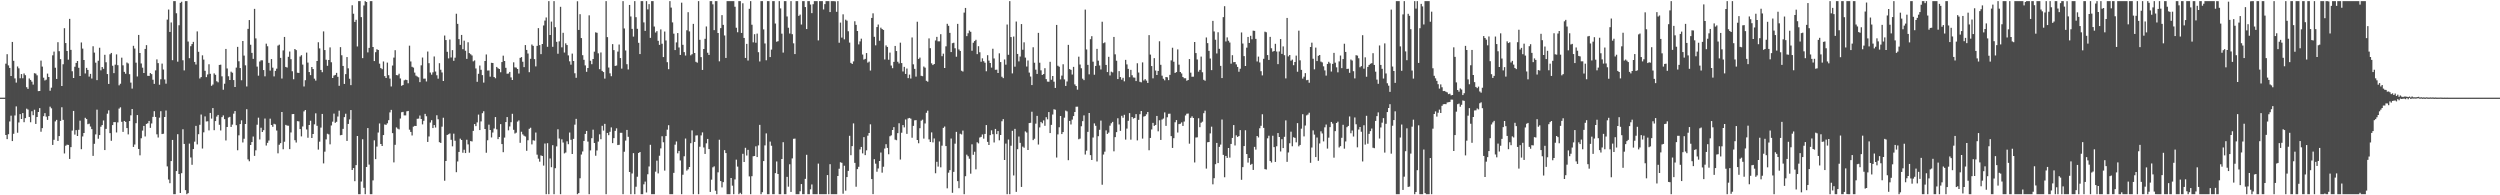 <?xml version="1.0" encoding="UTF-8"?>
<svg xmlns="http://www.w3.org/2000/svg" width="1920" height="150">
  <path d="M0 75.000h1v1.000H0zM1 75.000h1v1.000H1zM2 75.000h1v1.000H2zM3 75.000h1v1.000H3zM4 48.891h1v54.804H4zM5 41.601h1v65.277H5zM6 50.228h1v52.818H6zM7 52.171h1v41.118H7zM8 58.350h1v30.495H8zM9 32.184h1v76.134H9zM10 46.708h1v56.066H10zM11 60.213h1v28.480H11zM12 63.434h1v18.274H12zM13 51.027h1v50.928H13zM14 52.465h1v41.579H14zM15 60.085h1v27.550H15zM16 56.884h1v34.513H16zM17 60.115h1v26.731H17zM18 56.412h1v37.459H18zM19 57.761h1v32.988H19zM20 66.994h1v16.462H20zM21 68.259h1v15.911H21zM22 60.285h1v29.527H22zM23 61.405h1v32.503H23zM24 62.737h1v22.740H24zM25 64.961h1v23.529H25zM26 56.198h1v28.059H26zM27 56.511h1v38.645H27zM28 57.849h1v31.995H28zM29 70.005h1v15.993H29zM30 69.878h1v13.169H30zM31 46.555h1v54.614H31zM32 51.154h1v47.249H32zM33 59.659h1v29.580H33zM34 61.780h1v25.110H34zM35 61.193h1v28.431H35zM36 56.518h1v35.525H36zM37 59.153h1v29.962H37zM38 69.689h1v12.218H38zM39 67.322h1v15.896H39zM40 42.474h1v68.813H40zM41 39.647h1v67.714H41zM42 52.012h1v41.234H42zM43 60.626h1v31.421H43zM44 32.421h1v75.811H44zM45 39.344h1v65.140H45zM46 45.402h1v47.479H46zM47 66.029h1v16.351H47zM48 49.377h1v42.660H48zM49 21.658h1v96.193H49zM50 33.055h1v78.877H50zM51 39.163h1v71.942H51zM52 45.846h1v65.483H52zM53 14.514h1v107.532H53zM54 38.317h1v74.668H54zM55 54.735h1v45.576H55zM56 59.894h1v25.314H56zM57 51.261h1v52.134H57zM58 48.324h1v51.640H58zM59 46.839h1v57.610H59zM60 52.079h1v47.623H60zM61 58.391h1v34.264H61zM62 32.604h1v81.985H62zM63 37.338h1v67.484H63zM64 46.093h1v56.063H64zM65 56.434h1v34.026H65zM66 52.139h1v39.286H66zM67 53.689h1v41.695H67zM68 58.842h1v36.150H68zM69 56.738h1v40.419H69zM70 60.309h1v38.843H70zM71 35.548h1v84.182H71zM72 40.421h1v70.028H72zM73 48.143h1v55.059H73zM74 61.553h1v22.663H74zM75 46.663h1v59.898H75zM76 36.648h1v67.104H76zM77 54.012h1v43.328H77zM78 51.476h1v44.582H78zM79 52.853h1v39.676H79zM80 42.102h1v73.144H80zM81 47.808h1v51.187H81zM82 56.889h1v30.410H82zM83 64.444h1v20.271H83zM84 41.680h1v60.585H84zM85 40.653h1v67.489H85zM86 50.492h1v45.584H86zM87 56.143h1v37.675H87zM88 49.650h1v44.157H88zM89 41.800h1v59.919H89zM90 50.081h1v43.943H90zM91 65.530h1v17.895H91zM92 64.293h1v18.122H92zM93 44.271h1v49.278H93zM94 50.182h1v51.117H94zM95 55.211h1v37.677H95zM96 56.618h1v36.963H96zM97 48.015h1v50.359H97zM98 48.749h1v54.451H98zM99 56.981h1v35.986H99zM100 63.416h1v25.147H100zM101 68.025h1v15.706H101zM102 35.197h1v77.639H102zM103 37.290h1v73.705H103zM104 48.153h1v46.474H104zM105 58.706h1v29.666H105zM106 26.852h1v87.554H106zM107 40.719h1v78.600H107zM108 48.762h1v57.426H108zM109 51.948h1v48.332H109zM110 56.050h1v40.655H110zM111 37.577h1v67.208H111zM112 34.651h1v60.514H112zM113 58.199h1v36.449H113zM114 58.321h1v34.537H114zM115 56.118h1v42.095H115zM116 56.936h1v37.883H116zM117 61.220h1v28.516H117zM118 64.434h1v20.963H118zM119 54.068h1v35.730H119zM120 45.601h1v57.568H120zM121 48.496h1v57.156H121zM122 65.083h1v25.294H122zM123 60.854h1v24.523H123zM124 48.853h1v54.089H124zM125 53.424h1v49.292H125zM126 61.037h1v28.831H126zM127 64.264h1v20.630H127zM128 15.051h1v112.752H128zM129 7.318h1v130.551H129zM130 24.540h1v116.147H130zM131 17.264h1v106.447H131zM132 46.244h1v61.206H132zM133 0.863h1v148.275H133zM134 0.863h1v148.275H134zM135 10.195h1v121.170H135zM136 47.371h1v55.678H136zM137 19.391h1v114.241H137zM138 2.225h1v145.995H138zM139 1.337h1v131.702H139zM140 46.280h1v52.996H140zM141 54.078h1v56.461H141zM142 0.863h1v145.157H142zM143 0.863h1v148.275H143zM144 31.908h1v116.427H144zM145 44.722h1v65.585H145zM146 35.486h1v85.464H146zM147 33.864h1v92.728H147zM148 32.174h1v82.328H148zM149 47.569h1v61.256H149zM150 49.556h1v47.107H150zM151 24.138h1v86.756H151zM152 39.773h1v63.282H152zM153 60.239h1v35.617H153zM154 59.202h1v28.781H154zM155 42.481h1v71.594H155zM156 45.773h1v55.858H156zM157 54.383h1v35.035H157zM158 59.240h1v34.020H158zM159 57.194h1v35.947H159zM160 49.380h1v50.745H160zM161 56.689h1v30.056H161zM162 65.895h1v25.188H162zM163 64.937h1v18.044H163zM164 56.361h1v43.623H164zM165 57.444h1v35.520H165zM166 62.387h1v27.156H166zM167 63.223h1v25.031H167zM168 49.858h1v46.007H168zM169 49.644h1v50.571H169zM170 58.599h1v31.384H170zM171 68.908h1v19.708H171zM172 64.310h1v27.163H172zM173 37.575h1v70.324H173zM174 52.568h1v44.976H174zM175 58.553h1v31.710H175zM176 61.449h1v28.281H176zM177 55.037h1v42.456H177zM178 55.875h1v39.795H178zM179 61.479h1v25.803H179zM180 66.806h1v18.501H180zM181 51.895h1v44.275H181zM182 36.002h1v79.385H182zM183 47.047h1v56.893H183zM184 52.273h1v43.022H184zM185 61.651h1v30.753H185zM186 31.485h1v77.950H186zM187 42.685h1v63.884H187zM188 50.186h1v45.066H188zM189 66.422h1v17.421H189zM190 22.169h1v100.226H190zM191 15.400h1v108.450H191zM192 34.354h1v76.987H192zM193 40.598h1v68.528H193zM194 45.225h1v59.627H194zM195 6.829h1v112.884H195zM196 29.488h1v85.980H196zM197 51.133h1v44.652H197zM198 58.134h1v32.254H198zM199 47.263h1v59.830H199zM200 46.262h1v51.814H200zM201 46.332h1v55.051H201zM202 53.819h1v46.188H202zM203 58.634h1v32.397H203zM204 33.524h1v78.225H204zM205 35.543h1v74.153H205zM206 48.289h1v59.665H206zM207 54.227h1v36.890H207zM208 45.361h1v50.643H208zM209 51.969h1v45.438H209zM210 58.653h1v36.434H210zM211 54.415h1v41.141H211zM212 52.757h1v47.485H212zM213 35.043h1v82.713H213zM214 34.320h1v76.814H214zM215 44.459h1v65.446H215zM216 60.308h1v25.683H216zM217 38.721h1v75.912H217zM218 28.350h1v80.523H218zM219 51.417h1v44.474H219zM220 51.882h1v44.560H220zM221 43.624h1v52.963H221zM222 39.585h1v74.969H222zM223 45.446h1v56.280H223zM224 54.731h1v32.899H224zM225 60.854h1v26.707H225zM226 37.640h1v70.036H226zM227 38.487h1v70.981H227zM228 55.859h1v37.161H228zM229 55.988h1v37.221H229zM230 43.417h1v55.715H230zM231 42.405h1v62.368H231zM232 49.606h1v47.543H232zM233 66.397h1v19.180H233zM234 61.577h1v22.917H234zM235 40.406h1v59.039H235zM236 48.072h1v57.691H236zM237 55.349h1v40.658H237zM238 57.717h1v35.007H238zM239 51.464h1v54.502H239zM240 53.046h1v49.869H240zM241 60.431h1v35.070H241zM242 61.902h1v25.119H242zM243 46.828h1v49.769H243zM244 32.464h1v82.423H244zM245 37.160h1v71.621H245zM246 53.706h1v44.277H246zM247 55.447h1v32.038H247zM248 24.105h1v101.361H248zM249 38.438h1v78.064H249zM250 45.852h1v61.200H250zM251 50.515h1v52.201H251zM252 46.099h1v57.127H252zM253 36.411h1v74.413H253zM254 47.837h1v48.495H254zM255 59.914h1v33.510H255zM256 58.024h1v29.200H256zM257 57.557h1v36.749H257zM258 55.968h1v37.575H258zM259 59.007h1v30.506H259zM260 65.892h1v19.084H260zM261 36.188h1v67.695H261zM262 42.467h1v61.148H262zM263 50.635h1v48.358H263zM264 64.455h1v25.491H264zM265 56.932h1v30.429H265zM266 43.827h1v64.427H266zM267 52.454h1v42.714H267zM268 60.492h1v31.218H268zM269 65.384h1v19.163H269zM270 4.063h1v126.516H270zM271 10.558h1v118.514H271zM272 16.843h1v122.294H272zM273 15.212h1v111.627H273zM274 35.693h1v68.736H274zM275 0.863h1v148.275H275zM276 0.863h1v148.275H276zM277 13.140h1v126.285H277zM278 44.638h1v62.326H278zM279 4.177h1v140.074H279zM280 0.863h1v148.275H280zM281 1.555h1v126.705H281zM282 40.231h1v58.124H282zM283 36.754h1v89.640H283zM284 0.863h1v148.275H284zM285 0.863h1v148.275H285zM286 36.099h1v102.456H286zM287 46.891h1v60.866H287zM288 40.106h1v82.089H288zM289 37.856h1v74.743H289zM290 38.397h1v63.410H290zM291 48.909h1v45.916H291zM292 52.253h1v58.323H292zM293 53.134h1v59.005H293zM294 47.180h1v56.542H294zM295 58.479h1v37.096H295zM296 59.902h1v36.006H296zM297 48.102h1v46.637H297zM298 57.775h1v34.539H298zM299 60.354h1v25.950H299zM300 66.414h1v17.983H300zM301 50.353h1v51.910H301zM302 44.239h1v80.465H302zM303 38.561h1v72.633H303zM304 57.630h1v40.204H304zM305 57.845h1v40.968H305zM306 56.620h1v42.748H306zM307 60.247h1v30.791H307zM308 65.889h1v20.341H308zM309 65.263h1v20.637H309zM310 61.695h1v26.954H310zM311 61.181h1v27.440H311zM312 61.485h1v24.019H312zM313 63.935h1v21.251H313zM314 35.098h1v64.502H314zM315 47.200h1v54.141H315zM316 51.293h1v52.720H316zM317 51.913h1v45.374H317zM318 55.743h1v40.906H318zM319 58.077h1v38.710H319zM320 58.774h1v32.477H320zM321 59.412h1v31.689H321zM322 63.067h1v25.663H322zM323 50.161h1v41.214H323zM324 44.188h1v51.336H324zM325 60.409h1v32.364H325zM326 60.355h1v27.102H326zM327 62.574h1v26.693H327zM328 39.567h1v69.437H328zM329 48.530h1v56.288H329zM330 55.703h1v38.396H330zM331 57.341h1v34.961H331zM332 55.544h1v42.830H332zM333 43.352h1v52.691H333zM334 54.964h1v42.978H334zM335 57.791h1v30.748H335zM336 60.420h1v31.195H336zM337 48.521h1v60.688H337zM338 53.537h1v56.227H338zM339 55.644h1v41.636H339zM340 62.206h1v28.199H340zM341 27.274h1v111.515H341zM342 30.770h1v92.865H342zM343 39.801h1v63.803H343zM344 44.867h1v58.274H344zM345 30.361h1v72.147H345zM346 44.130h1v63.218H346zM347 38.499h1v73.899H347zM348 46.677h1v55.959H348zM349 44.289h1v63.786H349zM350 10.523h1v121.730H350zM351 18.327h1v105.667H351zM352 30.065h1v86.632H352zM353 34.479h1v72.015H353zM354 26.829h1v80.675H354zM355 37.809h1v79.495H355zM356 31.221h1v83.791H356zM357 38.946h1v78.629H357zM358 45.225h1v62.089H358zM359 32.471h1v78.432H359zM360 40.809h1v76.416H360zM361 41.678h1v66.681H361zM362 42.574h1v66.056H362zM363 47.083h1v53.427H363zM364 46.395h1v48.898H364zM365 52.574h1v44.289H365zM366 62.847h1v31.155H366zM367 56.657h1v31.356H367zM368 50.305h1v49.600H368zM369 53.601h1v39.632H369zM370 57.717h1v29.205H370zM371 63.439h1v22.017H371zM372 46.826h1v52.225H372zM373 41.812h1v75.491H373zM374 54.155h1v53.587H374zM375 54.138h1v41.611H375zM376 58.898h1v40.933H376zM377 48.256h1v57.299H377zM378 48.395h1v53.397H378zM379 59.127h1v39.589H379zM380 60.096h1v29.809H380zM381 51.419h1v47.924H381zM382 52.451h1v54.381H382zM383 52.974h1v52.264H383zM384 55.478h1v39.846H384zM385 47.656h1v62.976H385zM386 42.747h1v74.128H386zM387 46.855h1v58.812H387zM388 52.095h1v41.629H388zM389 56.621h1v33.274H389zM390 56.475h1v43.596H390zM391 55.269h1v41.863H391zM392 59.461h1v34.411H392zM393 61.457h1v25.918H393zM394 47.849h1v51.816H394zM395 51.727h1v50.845H395zM396 51.897h1v49.967H396zM397 52.968h1v40.423H397zM398 56.460h1v36.004H398zM399 44.450h1v65.214H399zM400 43.825h1v57.323H400zM401 47.414h1v55.817H401zM402 51.559h1v52.689H402zM403 34.618h1v70.265H403zM404 38.349h1v77.464H404zM405 41.119h1v66.626H405zM406 55.426h1v43.506H406zM407 45.144h1v52.974H407zM408 34.204h1v76.715H408zM409 35.206h1v72.520H409zM410 45.414h1v62.603H410zM411 51.010h1v50.787H411zM412 35.250h1v83.552H412zM413 21.602h1v100.262H413zM414 34.639h1v89.514H414zM415 41.569h1v77.764H415zM416 33.802h1v86.000H416zM417 19.573h1v107.615H417zM418 15.824h1v94.422H418zM419 13.437h1v135.700H419zM420 35.967h1v74.009H420zM421 0.863h1v148.275H421zM422 26.889h1v94.819H422zM423 16.590h1v111.799H423zM424 35.968h1v75.528H424zM425 0.863h1v148.275H425zM426 20.885h1v108.274H426zM427 32.120h1v80.298H427zM428 41.271h1v58.002H428zM429 31.744h1v74.660H429zM430 5.247h1v143.891H430zM431 36.364h1v70.620H431zM432 25.190h1v84.285H432zM433 40.334h1v77.491H433zM434 33.300h1v83.837H434zM435 34.596h1v73.942H435zM436 42.552h1v68.177H436zM437 47.089h1v54.687H437zM438 49.674h1v57.672H438zM439 41.171h1v77.103H439zM440 46.860h1v59.804H440zM441 56.250h1v39.492H441zM442 59.735h1v31.556H442zM443 0.947h1v148.190H443zM444 22.993h1v125.294H444zM445 10.906h1v126.023H445zM446 29.256h1v89.404H446zM447 42.373h1v73.942H447zM448 45.942h1v62.283H448zM449 50.216h1v52.636H449zM450 55.164h1v45.385H450zM451 52.212h1v56.529H451zM452 11.788h1v137.349H452zM453 46.632h1v68.880H453zM454 49.301h1v56.851H454zM455 45.325h1v54.273H455zM456 39.687h1v70.130H456zM457 24.806h1v94.810H457zM458 25.196h1v90.336H458zM459 40.945h1v67.788H459zM460 53.164h1v49.998H460zM461 40.317h1v66.607H461zM462 54.422h1v42.175H462zM463 55.367h1v44.921H463zM464 60.352h1v34.792H464zM465 0.863h1v148.275H465zM466 28.526h1v73.570H466zM467 51.853h1v52.001H467zM468 56.334h1v44.889H468zM469 58.502h1v39.360H469zM470 33.900h1v76.015H470zM471 38.514h1v67.587H471zM472 50.633h1v49.878H472zM473 50.331h1v48.230H473zM474 39.642h1v71.765H474zM475 34.187h1v77.006H475zM476 44.619h1v57.347H476zM477 52.663h1v49.345H477zM478 0.863h1v148.275H478zM479 21.845h1v94.665H479zM480 38.751h1v69.227H480zM481 49.296h1v50.484H481zM482 53.334h1v51.735H482zM483 3.777h1v128.331H483zM484 12.645h1v136.493H484zM485 22.155h1v111.065H485zM486 28.097h1v89.514H486zM487 0.863h1v148.275H487zM488 13.226h1v130.167H488zM489 22.128h1v113.592H489zM490 32.851h1v84.665H490zM491 41.542h1v75.199H491zM492 0.863h1v148.275H492zM493 0.863h1v148.275H493zM494 17.177h1v124.377H494zM495 23.731h1v115.727H495zM496 0.863h1v146.962H496zM497 7.215h1v126.629H497zM498 3.173h1v124.693H498zM499 29.073h1v82.142H499zM500 0.863h1v148.275H500zM501 0.863h1v148.275H501zM502 20.376h1v128.761H502zM503 24.989h1v106.875H503zM504 23.927h1v99.467H504zM505 31.313h1v101.877H505zM506 34.477h1v85.129H506zM507 22.603h1v91.384H507zM508 33.577h1v71.091H508zM509 43.837h1v65.431H509zM510 24.243h1v106.775H510zM511 31.079h1v73.420H511zM512 47.760h1v51.808H512zM513 53.134h1v43.014H513zM514 0.863h1v148.275H514zM515 5.822h1v143.316H515zM516 17.204h1v131.934H516zM517 25.852h1v106.892H517zM518 38.439h1v72.643H518zM519 32.557h1v76.077H519zM520 25.381h1v92.357H520zM521 36.457h1v79.459H521zM522 42.174h1v81.053H522zM523 2.042h1v147.096H523zM524 34.388h1v99.789H524zM525 40.013h1v79.995H525zM526 42.658h1v63.713H526zM527 23.223h1v107.785H527zM528 9.361h1v120.668H528zM529 24.111h1v104.124H529zM530 42.481h1v67.481H530zM531 41.622h1v58.544H531zM532 18.310h1v130.827H532zM533 40.688h1v68.316H533zM534 47.471h1v56.625H534zM535 48.112h1v55.846H535zM536 0.863h1v148.275H536zM537 30.590h1v82.109H537zM538 43.891h1v60.099H538zM539 53.725h1v47.939H539zM540 37.628h1v75.648H540zM541 29.791h1v88.450H541zM542 20.340h1v89.727H542zM543 40.525h1v66.178H543zM544 42.197h1v72.307H544zM545 0.863h1v146.536H545zM546 0.863h1v137.103H546zM547 3.309h1v125.191H547zM548 23.125h1v104.604H548zM549 0.863h1v145.624H549zM550 0.863h1v148.275H550zM551 25.340h1v107.025H551zM552 47.123h1v60.190H552zM553 21.616h1v117.429H553zM554 11.619h1v132.321H554zM555 19.098h1v120.761H555zM556 27.237h1v88.063H556zM557 44.506h1v73.043H557zM558 0.863h1v148.275H558zM559 0.863h1v148.275H559zM560 0.863h1v148.275H560zM561 0.863h1v135.847H561zM562 0.863h1v141.719H562zM563 0.863h1v148.275H563zM564 5.187h1v132.601H564zM565 21.305h1v101.300H565zM566 24.761h1v103.203H566zM567 0.863h1v148.275H567zM568 0.863h1v147.214H568zM569 25.307h1v123.831H569zM570 2.527h1v115.582H570zM571 29.136h1v95.305H571zM572 44.475h1v69.037H572zM573 33.684h1v85.756H573zM574 46.502h1v68.599H574zM575 6.779h1v128.698H575zM576 0.863h1v148.275H576zM577 18.992h1v116.339H577zM578 32.498h1v87.497H578zM579 26.263h1v93.558H579zM580 32.810h1v79.585H580zM581 25.788h1v94.844H581zM582 40.064h1v71.593H582zM583 47.195h1v48.680H583zM584 0.863h1v148.275H584zM585 0.863h1v146.741H585zM586 22.561h1v101.150H586zM587 33.387h1v78.269H587zM588 46.289h1v56.137H588zM589 0.863h1v148.275H589zM590 0.863h1v148.275H590zM591 43.846h1v64.887H591zM592 38.119h1v73.793H592zM593 0.863h1v148.275H593zM594 0.863h1v148.275H594zM595 18.057h1v114.931H595zM596 32.039h1v91.975H596zM597 31.623h1v101.990H597zM598 0.863h1v148.275H598zM599 6.433h1v142.704H599zM600 25.844h1v96.255H600zM601 40.388h1v68.804H601zM602 0.863h1v148.275H602zM603 0.863h1v148.275H603zM604 12.632h1v123.185H604zM605 21.282h1v122.068H605zM606 25.772h1v100.400H606zM607 0.863h1v146.519H607zM608 26.288h1v95.356H608zM609 33.267h1v73.332H609zM610 41.523h1v64.912H610zM611 0.863h1v148.275H611zM612 0.863h1v148.275H612zM613 12.166h1v136.962H613zM614 11.239h1v135.667H614zM615 18.861h1v122.489H615zM616 0.863h1v148.275H616zM617 0.863h1v148.275H617zM618 5.437h1v131.929H618zM619 22.335h1v96.558H619zM620 0.863h1v148.275H620zM621 0.863h1v148.275H621zM622 3.475h1v141.912H622zM623 10.061h1v131.618H623zM624 3.236h1v145.902H624zM625 0.863h1v148.275H625zM626 0.863h1v148.275H626zM627 0.863h1v148.275H627zM628 31.014h1v94.609H628zM629 0.863h1v148.275H629zM630 0.863h1v148.275H630zM631 0.863h1v148.275H631zM632 7.280h1v141.858H632zM633 3.173h1v145.964H633zM634 0.863h1v148.275H634zM635 0.863h1v133.602H635zM636 0.863h1v148.275H636zM637 9.280h1v116.831H637zM638 0.863h1v148.275H638zM639 0.863h1v148.275H639zM640 0.863h1v148.275H640zM641 1.059h1v148.079H641zM642 9.071h1v140.066H642zM643 0.863h1v134.325H643zM644 32.812h1v96.801H644zM645 17.358h1v107.253H645zM646 28.855h1v96.174H646zM647 10.993h1v137.799H647zM648 30.208h1v97.074H648zM649 15.107h1v131.327H649zM650 15.863h1v120.138H650zM651 24.021h1v107.203H651zM652 32.700h1v71.594H652zM653 48.264h1v70.943H653zM654 49.159h1v63.072H654zM655 47.141h1v47.609H655zM656 16.348h1v108.733H656zM657 19.104h1v124.302H657zM658 23.825h1v106.080H658zM659 34.114h1v94.013H659zM660 31.817h1v82.992H660zM661 29.705h1v83.130H661zM662 41.888h1v75.899H662zM663 45.786h1v59.548H663zM664 45.189h1v73.943H664zM665 40.754h1v74.724H665zM666 48.092h1v56.112H666zM667 47.294h1v54.849H667zM668 54.175h1v41.289H668zM669 13.750h1v123.795H669zM670 10.227h1v138.863H670zM671 28.256h1v94.026H671zM672 34.793h1v90.927H672zM673 20.796h1v111.103H673zM674 18.828h1v110.549H674zM675 31.288h1v92.374H675zM676 21.244h1v95.892H676zM677 22.345h1v110.243H677zM678 22.976h1v105.067H678zM679 45.675h1v68.413H679zM680 34.865h1v75.870H680zM681 36.023h1v77.564H681zM682 45.888h1v72.610H682zM683 40.401h1v64.263H683zM684 50.314h1v53.619H684zM685 52.365h1v47.473H685zM686 47.526h1v50.120H686zM687 35.300h1v71.961H687zM688 39.203h1v68.495H688zM689 47.428h1v54.825H689zM690 48.718h1v45.927H690zM691 32.758h1v89.765H691zM692 48.457h1v53.496H692zM693 54.886h1v41.187H693zM694 51.332h1v46.502H694zM695 56.804h1v34.955H695zM696 52.620h1v50.198H696zM697 60.005h1v30.927H697zM698 57.307h1v33.286H698zM699 60.334h1v30.803H699zM700 28.756h1v77.045H700zM701 49.425h1v47.246H701zM702 52.887h1v39.539H702zM703 58.806h1v33.463H703zM704 16.688h1v90.838H704zM705 45.279h1v64.764H705zM706 44.225h1v54.254H706zM707 58.236h1v34.445H707zM708 58.496h1v33.402H708zM709 51.111h1v55.360H709zM710 51.992h1v42.841H710zM711 62.064h1v24.577H711zM712 62.714h1v22.283H712zM713 29.500h1v77.561H713zM714 36.999h1v72.068H714zM715 48.622h1v53.049H715zM716 49.956h1v59.381H716zM717 49.144h1v57.196H717zM718 31.091h1v101.958H718zM719 28.299h1v95.946H719zM720 31.721h1v96.242H720zM721 31.739h1v76.886H721zM722 26.247h1v102.243H722zM723 43.165h1v68.699H723zM724 41.234h1v56.959H724zM725 52.216h1v44.943H725zM726 35.566h1v76.628H726zM727 18.295h1v126.352H727zM728 19.818h1v112.780H728zM729 25.224h1v105.431H729zM730 39.993h1v66.394H730zM731 33.162h1v114.889H731zM732 32.835h1v99.168H732zM733 37.044h1v73.294H733zM734 43.561h1v57.721H734zM735 18.346h1v120.765H735zM736 38.010h1v106.535H736zM737 39.112h1v63.592H737zM738 54.344h1v48.913H738zM739 54.952h1v45.356H739zM740 9.682h1v139.455H740zM741 6.081h1v129.228H741zM742 27.760h1v91.047H742zM743 25.563h1v94.440H743zM744 23.460h1v98.436H744zM745 24.439h1v108.933H745zM746 38.960h1v71.866H746zM747 32.795h1v86.075H747zM748 31.526h1v85.025H748zM749 30.560h1v99.468H749zM750 41.579h1v67.702H750zM751 35.478h1v74.634H751zM752 40.158h1v65.453H752zM753 47.424h1v57.681H753zM754 44.790h1v58.456H754zM755 47.005h1v59.489H755zM756 48.188h1v54.655H756zM757 54.750h1v41.289H757zM758 42.371h1v66.588H758zM759 46.564h1v64.784H759zM760 48.408h1v55.398H760zM761 51.924h1v48.190H761zM762 37.408h1v65.652H762zM763 44.902h1v64.488H763zM764 53.616h1v45.421H764zM765 53.497h1v49.509H765zM766 56.050h1v44.588H766zM767 40.984h1v66.792H767zM768 47.655h1v56.049H768zM769 58.935h1v34.181H769zM770 60.006h1v31.501H770zM771 45.652h1v77.205H771zM772 49.688h1v60.575H772zM773 18.852h1v130.285H773zM774 42.099h1v65.051H774zM775 0.863h1v148.275H775zM776 28.468h1v83.448H776zM777 56.394h1v44.085H777zM778 28.057h1v106.718H778zM779 51.225h1v47.722H779zM780 16.561h1v130.809H780zM781 41.427h1v73.145H781zM782 47.133h1v57.698H782zM783 43.425h1v66.322H783zM784 18.497h1v125.071H784zM785 38.209h1v74.383H785zM786 32.535h1v80.929H786zM787 44.228h1v56.704H787zM788 51.074h1v50.716H788zM789 46.435h1v68.743H789zM790 55.753h1v38.768H790zM791 58.799h1v35.501H791zM792 65.330h1v20.497H792zM793 36.298h1v71.319H793zM794 48.189h1v58.371H794zM795 53.510h1v41.455H795zM796 56.780h1v32.217H796zM797 25.240h1v85.784H797zM798 48.172h1v49.655H798zM799 53.997h1v39.630H799zM800 57.556h1v37.091H800zM801 56.891h1v35.600H801zM802 52.371h1v44.269H802zM803 60.754h1v29.246H803zM804 62.687h1v28.950H804zM805 62.790h1v23.263H805zM806 47.486h1v54.723H806zM807 61.227h1v34.665H807zM808 58.344h1v29.607H808zM809 62.745h1v21.172H809zM810 67.510h1v16.767H810zM811 19.141h1v101.863H811zM812 50.467h1v52.763H812zM813 51.276h1v46.454H813zM814 60.968h1v28.144H814zM815 58.076h1v44.862H815zM816 49.357h1v52.055H816zM817 60.983h1v29.387H817zM818 65.996h1v18.941H818zM819 62.560h1v22.978H819zM820 34.446h1v88.592H820zM821 53.052h1v39.836H821zM822 53.679h1v41.895H822zM823 57.263h1v34.594H823zM824 51.360h1v37.787H824zM825 64.808h1v21.194H825zM826 66.058h1v15.910H826zM827 68.863h1v13.068H827zM828 43.501h1v63.454H828zM829 49.583h1v56.857H829zM830 52.440h1v44.510H830zM831 60.407h1v32.648H831zM832 61.517h1v27.114H832zM833 7.355h1v111.331H833zM834 37.977h1v77.754H834zM835 49.808h1v51.466H835zM836 57.082h1v29.718H836zM837 30.097h1v89.024H837zM838 27.811h1v95.088H838zM839 47.377h1v58.265H839zM840 57.390h1v37.387H840zM841 50.628h1v45.981H841zM842 37.537h1v86.475H842zM843 46.599h1v57.981H843zM844 50.259h1v49.448H844zM845 53.339h1v39.287H845zM846 16.714h1v125.143H846zM847 33.160h1v85.527H847zM848 32.542h1v83.926H848zM849 49.880h1v50.273H849zM850 55.332h1v47.546H850zM851 43.643h1v58.170H851zM852 57.938h1v38.578H852zM853 55.028h1v39.622H853zM854 55.601h1v38.010H854zM855 28.356h1v87.875H855zM856 41.744h1v63.560H856zM857 46.657h1v54.828H857zM858 60.746h1v30.088H858zM859 54.625h1v40.963H859zM860 59.162h1v41.365H860zM861 61.179h1v27.776H861zM862 59.768h1v30.657H862zM863 62.480h1v25.671H863zM864 45.958h1v61.247H864zM865 49.463h1v49.324H865zM866 52.872h1v39.917H866zM867 59.311h1v27.553H867zM868 53.649h1v53.597H868zM869 57.793h1v32.044H869zM870 59.477h1v31.631H870zM871 59.662h1v30.910H871zM872 62.235h1v25.440H872zM873 48.601h1v59.229H873zM874 55.699h1v36.356H874zM875 62.847h1v24.845H875zM876 63.228h1v21.995H876zM877 47.925h1v58.540H877zM878 61.784h1v27.773H878zM879 60.790h1v28.360H879zM880 61.896h1v25.935H880zM881 63.691h1v22.349H881zM882 26.967h1v88.432H882zM883 41.943h1v63.989H883zM884 50.743h1v48.699H884zM885 60.159h1v34.179H885zM886 44.664h1v51.981H886zM887 54.187h1v41.751H887zM888 57.607h1v31.436H888zM889 54.456h1v46.417H889zM890 31.697h1v60.678H890zM891 49.790h1v57.686H891zM892 58.108h1v33.715H892zM893 60.491h1v30.565H893zM894 61.713h1v24.605H894zM895 59.138h1v37.521H895zM896 59.370h1v30.710H896zM897 61.562h1v25.847H897zM898 57.508h1v29.768H898zM899 46.395h1v58.147H899zM900 36.667h1v76.940H900zM901 47.410h1v58.723H901zM902 55.996h1v37.906H902zM903 55.343h1v36.855H903zM904 37.930h1v63.830H904zM905 49.664h1v45.682H905zM906 55.306h1v39.706H906zM907 56.401h1v37.587H907zM908 59.121h1v37.609H908zM909 60.116h1v33.243H909zM910 60.133h1v28.541H910zM911 62.018h1v25.316H911zM912 61.455h1v25.731H912zM913 45.380h1v64.970H913zM914 55.822h1v34.689H914zM915 58.919h1v30.449H915zM916 58.880h1v31.731H916zM917 32.247h1v92.527H917zM918 40.763h1v64.873H918zM919 45.648h1v59.836H919zM920 55.025h1v35.785H920zM921 53.639h1v44.066H921zM922 43.477h1v50.805H922zM923 55.495h1v37.935H923zM924 61.266h1v25.690H924zM925 61.989h1v22.996H925zM926 28.782h1v100.710H926zM927 33.117h1v76.147H927zM928 39.044h1v70.019H928zM929 44.975h1v57.492H929zM930 53.854h1v43.406H930zM931 16.022h1v125.567H931zM932 24.178h1v112.656H932zM933 30.510h1v95.574H933zM934 41.079h1v68.711H934zM935 24.766h1v100.491H935zM936 37.476h1v75.341H936zM937 50.562h1v60.501H937zM938 59.946h1v31.843H938zM939 13.182h1v105.770H939zM940 4.766h1v131.370H940zM941 31.841h1v87.925H941zM942 28.705h1v92.599H942zM943 31.283h1v82.395H943zM944 32.688h1v88.330H944zM945 48.915h1v61.619H945zM946 42.389h1v63.543H946zM947 47.751h1v48.320H947zM948 47.631h1v64.093H948zM949 49.462h1v54.465H949zM950 51.407h1v53.761H950zM951 55.105h1v49.416H951zM952 52.777h1v47.157H952zM953 24.930h1v113.171H953zM954 33.407h1v94.970H954zM955 43.134h1v69.049H955zM956 50.689h1v49.348H956zM957 36.586h1v81.712H957zM958 28.365h1v96.510H958zM959 32.954h1v88.366H959zM960 27.505h1v99.063H960zM961 30.155h1v95.690H961zM962 23.540h1v106.971H962zM963 23.708h1v89.063H963zM964 29.842h1v85.066H964zM965 47.215h1v57.217H965zM966 43.469h1v62.121H966zM967 47.986h1v50.527H967zM968 54.680h1v41.910H968zM969 57.910h1v29.861H969zM970 45.180h1v53.040H970zM971 24.313h1v105.587H971zM972 24.764h1v105.422H972zM973 42.291h1v63.969H973zM974 46.041h1v58.217H974zM975 28.295h1v95.327H975zM976 37.046h1v87.797H976zM977 39.686h1v64.581H977zM978 39.148h1v73.841H978zM979 33.620h1v90.732H979zM980 39.601h1v72.723H980zM981 49.233h1v52.949H981zM982 39.509h1v65.705H982zM983 30.015h1v86.292H983zM984 41.348h1v65.579H984zM985 35.609h1v78.110H985zM986 42.390h1v62.671H986zM987 60.229h1v32.262H987zM988 13.792h1v110.497H988zM989 43.337h1v73.762H989zM990 42.231h1v67.799H990zM991 46.583h1v54.516H991zM992 45.773h1v66.559H992zM993 50.053h1v55.374H993zM994 47.598h1v58.307H994zM995 42.686h1v66.642H995zM996 55.068h1v39.476H996zM997 23.529h1v88.841H997zM998 46.324h1v65.006H998zM999 53.671h1v45.165H999zM1000 60.368h1v27.329H1000zM1001 58.873h1v45.891H1001zM1002 56.153h1v40.282H1002zM1003 61.585h1v27.026H1003zM1004 61.314h1v26.640H1004zM1005 63.537h1v23.064H1005zM1006 36.112h1v88.897H1006zM1007 32.768h1v80.514H1007zM1008 45.132h1v55.001H1008zM1009 53.233h1v50.166H1009zM1010 36.548h1v84.085H1010zM1011 46.905h1v58.713H1011zM1012 42.849h1v80.649H1012zM1013 42.216h1v67.949H1013zM1014 47.327h1v53.527H1014zM1015 47.931h1v54.593H1015zM1016 50.926h1v57.660H1016zM1017 54.076h1v43.719H1017zM1018 58.055h1v37.606H1018zM1019 49.111h1v65.034H1019zM1020 47.476h1v58.267H1020zM1021 48.617h1v49.005H1021zM1022 54.935h1v38.717H1022zM1023 49.068h1v45.868H1023zM1024 40.592h1v80.473H1024zM1025 48.106h1v52.601H1025zM1026 51.702h1v42.753H1026zM1027 55.563h1v37.892H1027zM1028 47.129h1v66.110H1028zM1029 42.669h1v69.586H1029zM1030 52.347h1v53.489H1030zM1031 45.375h1v50.488H1031zM1032 33.596h1v80.566H1032zM1033 39.870h1v68.755H1033zM1034 52.965h1v44.725H1034zM1035 52.775h1v43.921H1035zM1036 55.902h1v33.561H1036zM1037 45.742h1v56.598H1037zM1038 46.489h1v53.744H1038zM1039 54.676h1v50.166H1039zM1040 60.202h1v29.988H1040zM1041 42.404h1v53.023H1041zM1042 42.697h1v70.432H1042zM1043 44.760h1v54.737H1043zM1044 51.654h1v45.901H1044zM1045 50.811h1v50.356H1045zM1046 27.054h1v96.969H1046zM1047 52.718h1v43.497H1047zM1048 44.034h1v67.007H1048zM1049 58.928h1v30.017H1049zM1050 51.427h1v58.971H1050zM1051 49.871h1v52.947H1051zM1052 48.932h1v51.797H1052zM1053 48.558h1v50.162H1053zM1054 40.878h1v72.599H1054zM1055 49.884h1v63.938H1055zM1056 55.058h1v37.822H1056zM1057 61.122h1v28.050H1057zM1058 64.382h1v21.933H1058zM1059 34.917h1v71.456H1059zM1060 49.886h1v47.990H1060zM1061 52.852h1v41.370H1061zM1062 60.287h1v30.414H1062zM1063 33.309h1v83.876H1063zM1064 56.430h1v38.640H1064zM1065 63.969h1v22.079H1065zM1066 65.815h1v17.106H1066zM1067 70.544h1v9.484H1067zM1068 7.375h1v110.663H1068zM1069 51.101h1v45.465H1069zM1070 54.507h1v37.681H1070zM1071 63.662h1v21.817H1071zM1072 0.863h1v148.275H1072zM1073 0.863h1v148.275H1073zM1074 0.863h1v148.275H1074zM1075 35.649h1v69.997H1075zM1076 54.357h1v41.261H1076zM1077 11.066h1v134.779H1077zM1078 0.863h1v134.821H1078zM1079 39.485h1v76.615H1079zM1080 46.237h1v52.332H1080zM1081 10.619h1v132.957H1081zM1082 12.116h1v131.130H1082zM1083 22.426h1v95.516H1083zM1084 54.190h1v43.083H1084zM1085 60.378h1v31.545H1085zM1086 0.863h1v148.275H1086zM1087 6.583h1v140.878H1087zM1088 0.863h1v129.845H1088zM1089 48.321h1v47.947H1089zM1090 21.652h1v127.485H1090zM1091 2.962h1v146.175H1091zM1092 4.896h1v144.241H1092zM1093 18.785h1v96.065H1093zM1094 0.863h1v147.437H1094zM1095 0.863h1v148.275H1095zM1096 0.863h1v148.275H1096zM1097 0.863h1v148.275H1097zM1098 16.714h1v104.662H1098zM1099 8.979h1v140.159H1099zM1100 52.451h1v46.368H1100zM1101 58.214h1v29.319H1101zM1102 60.135h1v25.408H1102zM1103 62.105h1v27.454H1103zM1104 64.679h1v21.917H1104zM1105 68.065h1v16.099H1105zM1106 64.829h1v21.954H1106zM1107 67.043h1v14.232H1107zM1108 69.948h1v10.109H1108zM1109 69.841h1v10.087H1109zM1110 70.511h1v9.490H1110zM1111 70.974h1v7.713H1111zM1112 72.279h1v6.209H1112zM1113 71.942h1v6.365H1113zM1114 73.229h1v3.266H1114zM1115 72.979h1v3.564H1115zM1116 36.329h1v79.641H1116zM1117 43.693h1v60.023H1117zM1118 63.290h1v22.472H1118zM1119 69.102h1v10.899H1119zM1120 70.425h1v9.160H1120zM1121 67.905h1v14.082H1121zM1122 68.784h1v11.717H1122zM1123 73.014h1v4.146H1123zM1124 71.566h1v5.899H1124zM1125 35.227h1v84.143H1125zM1126 38.409h1v69.622H1126zM1127 60.971h1v27.860H1127zM1128 64.738h1v18.310H1128zM1129 50.145h1v44.886H1129zM1130 38.361h1v71.285H1130zM1131 57.600h1v32.268H1131zM1132 63.058h1v21.801H1132zM1133 66.785h1v17.952H1133zM1134 67.664h1v15.628H1134zM1135 66.487h1v17.537H1135zM1136 70.258h1v9.065H1136zM1137 71.155h1v7.458H1137zM1138 67.400h1v15.686H1138zM1139 27.681h1v92.100H1139zM1140 29.188h1v106.767H1140zM1141 30.468h1v93.681H1141zM1142 34.838h1v85.852H1142zM1143 28.008h1v88.031H1143zM1144 47.000h1v59.121H1144zM1145 57.006h1v38.607H1145zM1146 59.828h1v34.174H1146zM1147 58.253h1v34.569H1147zM1148 28.071h1v90.576H1148zM1149 33.820h1v87.018H1149zM1150 39.361h1v70.944H1150zM1151 51.448h1v64.926H1151zM1152 25.589h1v86.335H1152zM1153 44.939h1v61.697H1153zM1154 54.089h1v43.554H1154zM1155 51.568h1v41.338H1155zM1156 58.853h1v38.084H1156zM1157 31.762h1v72.615H1157zM1158 33.069h1v81.522H1158zM1159 32.451h1v76.816H1159zM1160 47.997h1v63.531H1160zM1161 46.770h1v57.967H1161zM1162 49.629h1v55.953H1162zM1163 52.235h1v42.084H1163zM1164 53.112h1v43.779H1164zM1165 32.425h1v80.426H1165zM1166 22.836h1v106.656H1166zM1167 38.026h1v73.482H1167zM1168 36.777h1v84.260H1168zM1169 41.618h1v68.030H1169zM1170 33.554h1v89.267H1170zM1171 42.712h1v55.165H1171zM1172 54.892h1v40.118H1172zM1173 60.948h1v33.454H1173zM1174 35.500h1v77.319H1174zM1175 33.957h1v80.268H1175zM1176 40.624h1v70.897H1176zM1177 47.725h1v63.963H1177zM1178 44.866h1v60.453H1178zM1179 46.034h1v59.609H1179zM1180 57.234h1v34.300H1180zM1181 53.796h1v43.561H1181zM1182 54.191h1v42.064H1182zM1183 25.971h1v89.262H1183zM1184 30.883h1v89.148H1184zM1185 42.248h1v92.570H1185zM1186 35.727h1v76.251H1186zM1187 45.374h1v82.788H1187zM1188 39.008h1v81.776H1188zM1189 53.949h1v41.434H1189zM1190 48.900h1v44.876H1190zM1191 58.327h1v34.582H1191zM1192 46.720h1v76.344H1192zM1193 25.534h1v95.793H1193zM1194 41.749h1v67.866H1194zM1195 42.010h1v62.444H1195zM1196 25.756h1v79.572H1196zM1197 23.783h1v86.259H1197zM1198 41.990h1v54.684H1198zM1199 57.866h1v34.966H1199zM1200 56.951h1v33.858H1200zM1201 16.370h1v121.078H1201zM1202 15.281h1v119.293H1202zM1203 20.395h1v106.063H1203zM1204 38.672h1v76.820H1204zM1205 25.535h1v94.406H1205zM1206 34.145h1v83.928H1206zM1207 33.671h1v79.650H1207zM1208 41.514h1v67.872H1208zM1209 48.426h1v51.441H1209zM1210 36.461h1v87.469H1210zM1211 38.951h1v86.962H1211zM1212 42.934h1v66.368H1212zM1213 43.323h1v67.343H1213zM1214 47.104h1v60.129H1214zM1215 47.088h1v67.550H1215zM1216 56.461h1v43.281H1216zM1217 48.901h1v45.409H1217zM1218 60.852h1v31.482H1218zM1219 27.934h1v98.169H1219zM1220 27.618h1v101.935H1220zM1221 33.406h1v77.076H1221zM1222 46.446h1v58.504H1222zM1223 31.995h1v86.151H1223zM1224 28.551h1v77.857H1224zM1225 45.814h1v50.198H1225zM1226 54.000h1v37.931H1226zM1227 51.931h1v54.192H1227zM1228 29.002h1v86.323H1228zM1229 40.898h1v76.272H1229zM1230 45.631h1v67.644H1230zM1231 48.841h1v53.966H1231zM1232 36.522h1v78.137H1232zM1233 48.722h1v56.126H1233zM1234 51.651h1v40.739H1234zM1235 60.479h1v30.010H1235zM1236 20.879h1v93.811H1236zM1237 14.229h1v121.889H1237zM1238 31.233h1v79.057H1238zM1239 29.762h1v86.963H1239zM1240 43.374h1v61.998H1240zM1241 42.022h1v71.274H1241zM1242 54.476h1v42.301H1242zM1243 55.321h1v34.664H1243zM1244 60.215h1v37.157H1244zM1245 35.598h1v68.236H1245zM1246 25.117h1v103.749H1246zM1247 46.497h1v69.983H1247zM1248 45.714h1v64.975H1248zM1249 46.584h1v61.802H1249zM1250 47.648h1v59.745H1250zM1251 55.196h1v41.670H1251zM1252 56.354h1v37.526H1252zM1253 54.514h1v37.387H1253zM1254 46.079h1v67.298H1254zM1255 41.539h1v66.532H1255zM1256 54.453h1v49.775H1256zM1257 53.990h1v43.408H1257zM1258 26.403h1v88.344H1258zM1259 25.766h1v87.475H1259zM1260 43.802h1v59.964H1260zM1261 47.136h1v60.051H1261zM1262 45.507h1v58.709H1262zM1263 9.455h1v115.912H1263zM1264 22.493h1v114.466H1264zM1265 48.460h1v57.198H1265zM1266 47.824h1v65.209H1266zM1267 48.130h1v64.298H1267zM1268 36.262h1v69.848H1268zM1269 54.150h1v38.971H1269zM1270 60.577h1v34.276H1270zM1271 63.836h1v26.819H1271zM1272 9.325h1v131.555H1272zM1273 12.697h1v113.861H1273zM1274 11.877h1v120.975H1274zM1275 29.898h1v87.121H1275zM1276 40.936h1v70.036H1276zM1277 51.145h1v59.420H1277zM1278 49.117h1v46.158H1278zM1279 48.922h1v46.101H1279zM1280 54.365h1v38.821H1280zM1281 18.580h1v121.152H1281zM1282 7.998h1v131.944H1282zM1283 0.863h1v148.275H1283zM1284 38.323h1v82.683H1284zM1285 19.878h1v116.164H1285zM1286 27.110h1v97.714H1286zM1287 35.867h1v73.297H1287zM1288 53.423h1v50.881H1288zM1289 49.807h1v54.498H1289zM1290 26.066h1v100.498H1290zM1291 24.280h1v114.777H1291zM1292 39.986h1v76.918H1292zM1293 44.216h1v60.394H1293zM1294 18.341h1v98.057H1294zM1295 32.950h1v84.718H1295zM1296 42.549h1v59.402H1296zM1297 52.816h1v44.766H1297zM1298 27.748h1v82.646H1298zM1299 23.294h1v100.512H1299zM1300 23.420h1v104.149H1300zM1301 30.984h1v84.150H1301zM1302 43.222h1v71.415H1302zM1303 39.655h1v80.494H1303zM1304 32.831h1v89.782H1304zM1305 50.400h1v48.173H1305zM1306 54.178h1v43.745H1306zM1307 32.146h1v96.468H1307zM1308 3.368h1v134.194H1308zM1309 16.119h1v110.326H1309zM1310 37.802h1v78.900H1310zM1311 29.759h1v81.000H1311zM1312 25.598h1v103.181H1312zM1313 22.203h1v84.050H1313zM1314 52.214h1v40.773H1314zM1315 59.582h1v38.222H1315zM1316 17.949h1v116.332H1316zM1317 20.410h1v108.653H1317zM1318 19.503h1v99.160H1318zM1319 31.872h1v86.534H1319zM1320 44.843h1v67.471H1320zM1321 25.291h1v94.900H1321zM1322 37.880h1v74.499H1322zM1323 45.735h1v52.547H1323zM1324 56.366h1v38.861H1324zM1325 6.905h1v122.691H1325zM1326 0.863h1v148.275H1326zM1327 22.498h1v117.784H1327zM1328 23.817h1v105.317H1328zM1329 24.569h1v124.287H1329zM1330 0.863h1v146.406H1330zM1331 33.184h1v81.676H1331zM1332 45.655h1v62.801H1332zM1333 51.175h1v45.624H1333zM1334 17.455h1v110.837H1334zM1335 12.382h1v121.858H1335zM1336 35.984h1v85.920H1336zM1337 36.315h1v84.795H1337zM1338 19.471h1v104.812H1338zM1339 19.305h1v116.425H1339zM1340 23.917h1v90.130H1340zM1341 45.188h1v60.347H1341zM1342 49.230h1v47.293H1342zM1343 12.657h1v128.874H1343zM1344 14.770h1v120.244H1344zM1345 17.799h1v109.131H1345zM1346 29.946h1v96.703H1346zM1347 21.092h1v108.451H1347zM1348 10.553h1v125.227H1348zM1349 15.338h1v119.363H1349zM1350 33.959h1v88.920H1350zM1351 29.330h1v76.456H1351zM1352 6.732h1v130.976H1352zM1353 10.330h1v124.653H1353zM1354 38.254h1v79.823H1354zM1355 37.612h1v69.010H1355zM1356 30.539h1v88.639H1356zM1357 16.732h1v111.795H1357zM1358 37.593h1v71.862H1358zM1359 45.573h1v54.698H1359zM1360 40.810h1v65.080H1360zM1361 14.236h1v120.512H1361zM1362 23.481h1v125.656H1362zM1363 26.934h1v90.031H1363zM1364 38.875h1v79.274H1364zM1365 9.002h1v111.587H1365zM1366 17.905h1v113.160H1366zM1367 40.127h1v65.817H1367zM1368 49.818h1v43.783H1368zM1369 30.225h1v95.446H1369zM1370 12.704h1v130.030H1370zM1371 30.838h1v106.125H1371zM1372 41.836h1v80.205H1372zM1373 42.017h1v66.898H1373zM1374 23.599h1v109.799H1374zM1375 34.981h1v78.124H1375zM1376 42.313h1v60.327H1376zM1377 53.948h1v47.000H1377zM1378 11.495h1v118.754H1378zM1379 7.414h1v138.100H1379zM1380 16.283h1v117.421H1380zM1381 20.952h1v104.743H1381zM1382 31.871h1v85.716H1382zM1383 25.467h1v122.249H1383zM1384 25.078h1v95.554H1384zM1385 39.433h1v72.490H1385zM1386 44.693h1v64.401H1386zM1387 19.080h1v127.008H1387zM1388 2.338h1v139.717H1388zM1389 21.636h1v108.191H1389zM1390 41.834h1v70.982H1390zM1391 45.214h1v61.137H1391zM1392 48.041h1v66.398H1392zM1393 45.144h1v69.818H1393zM1394 52.765h1v49.110H1394zM1395 52.489h1v49.903H1395zM1396 30.594h1v89.152H1396zM1397 29.021h1v98.063H1397zM1398 41.770h1v61.372H1398zM1399 48.064h1v60.870H1399zM1400 32.153h1v76.538H1400zM1401 31.837h1v98.797H1401zM1402 37.069h1v70.161H1402zM1403 47.210h1v64.608H1403zM1404 48.637h1v58.128H1404zM1405 0.863h1v148.275H1405zM1406 10.250h1v130.099H1406zM1407 6.054h1v140.199H1407zM1408 10.834h1v132.179H1408zM1409 27.536h1v121.602H1409zM1410 0.863h1v148.275H1410zM1411 0.863h1v144.359H1411zM1412 23.219h1v102.513H1412zM1413 43.909h1v60.168H1413zM1414 0.863h1v148.275H1414zM1415 0.863h1v148.275H1415zM1416 13.227h1v134.156H1416zM1417 36.430h1v92.877H1417zM1418 0.863h1v148.168H1418zM1419 0.863h1v148.275H1419zM1420 0.863h1v148.275H1420zM1421 38.427h1v84.560H1421zM1422 33.511h1v85.587H1422zM1423 0.863h1v148.275H1423zM1424 0.863h1v148.275H1424zM1425 18.851h1v119.652H1425zM1426 20.301h1v105.794H1426zM1427 24.647h1v101.129H1427zM1428 25.133h1v103.259H1428zM1429 20.939h1v97.428H1429zM1430 37.819h1v66.354H1430zM1431 35.026h1v96.860H1431zM1432 8.870h1v135.993H1432zM1433 1.934h1v142.441H1433zM1434 29.471h1v102.952H1434zM1435 35.618h1v72.972H1435zM1436 13.465h1v111.723H1436zM1437 18.821h1v115.174H1437zM1438 33.499h1v92.391H1438zM1439 37.156h1v80.750H1439zM1440 35.915h1v88.523H1440zM1441 29.435h1v97.550H1441zM1442 31.779h1v91.620H1442zM1443 38.073h1v81.826H1443zM1444 34.237h1v91.141H1444zM1445 19.102h1v119.350H1445zM1446 31.917h1v88.683H1446zM1447 28.704h1v77.963H1447zM1448 38.405h1v68.738H1448zM1449 11.876h1v122.707H1449zM1450 6.934h1v140.360H1450zM1451 19.010h1v121.034H1451zM1452 25.673h1v110.856H1452zM1453 13.129h1v113.100H1453zM1454 0.863h1v116.344H1454zM1455 31.007h1v80.296H1455zM1456 40.611h1v74.285H1456zM1457 39.610h1v72.095H1457zM1458 35.768h1v113.370H1458zM1459 9.746h1v137.954H1459zM1460 14.307h1v117.725H1460zM1461 22.462h1v106.808H1461zM1462 19.653h1v90.728H1462zM1463 18.145h1v121.838H1463zM1464 11.253h1v125.662H1464zM1465 26.077h1v109.109H1465zM1466 32.581h1v93.303H1466zM1467 0.863h1v136.173H1467zM1468 0.863h1v140.188H1468zM1469 12.909h1v124.256H1469zM1470 23.184h1v112.593H1470zM1471 15.343h1v114.160H1471zM1472 13.698h1v127.142H1472zM1473 11.276h1v120.692H1473zM1474 9.256h1v128.129H1474zM1475 3.626h1v117.609H1475zM1476 0.863h1v148.275H1476zM1477 0.863h1v148.275H1477zM1478 2.388h1v139.397H1478zM1479 0.863h1v132.194H1479zM1480 11.936h1v137.202H1480zM1481 22.804h1v114.225H1481zM1482 21.457h1v108.659H1482zM1483 21.284h1v108.136H1483zM1484 0.863h1v121.079H1484zM1485 0.863h1v148.275H1485zM1486 0.863h1v148.275H1486zM1487 0.863h1v142.351H1487zM1488 22.797h1v102.104H1488zM1489 2.948h1v146.189H1489zM1490 4.500h1v138.034H1490zM1491 20.541h1v119.511H1491zM1492 19.241h1v108.651H1492zM1493 25.732h1v103.201H1493zM1494 0.863h1v148.275H1494zM1495 0.863h1v142.790H1495zM1496 19.578h1v108.416H1496zM1497 32.290h1v87.868H1497zM1498 21.350h1v100.099H1498zM1499 28.010h1v102.697H1499zM1500 43.701h1v68.186H1500zM1501 46.440h1v57.968H1501zM1502 31.932h1v111.743H1502zM1503 11.620h1v131.415H1503zM1504 12.737h1v132.415H1504zM1505 26.558h1v105.810H1505zM1506 23.876h1v95.150H1506zM1507 12.251h1v136.330H1507zM1508 31.628h1v112.012H1508zM1509 29.093h1v98.811H1509zM1510 33.129h1v76.692H1510zM1511 9.708h1v129.120H1511zM1512 18.811h1v130.327H1512zM1513 29.715h1v119.423H1513zM1514 15.004h1v120.300H1514zM1515 26.149h1v96.100H1515zM1516 6.326h1v128.857H1516zM1517 39.121h1v83.360H1517zM1518 44.829h1v63.591H1518zM1519 47.260h1v54.916H1519zM1520 8.558h1v116.162H1520zM1521 7.084h1v135.991H1521zM1522 4.156h1v134.603H1522zM1523 24.866h1v106.639H1523zM1524 22.293h1v105.461H1524zM1525 17.979h1v127.743H1525zM1526 29.480h1v105.863H1526zM1527 42.797h1v69.552H1527zM1528 47.328h1v59.503H1528zM1529 6.617h1v142.520H1529zM1530 3.521h1v145.616H1530zM1531 31.666h1v105.439H1531zM1532 42.591h1v77.301H1532zM1533 34.676h1v92.134H1533zM1534 0.863h1v141.691H1534zM1535 6.662h1v126.025H1535zM1536 34.102h1v99.203H1536zM1537 18.618h1v120.825H1537zM1538 0.863h1v148.275H1538zM1539 0.863h1v148.275H1539zM1540 0.863h1v148.275H1540zM1541 28.779h1v86.167H1541zM1542 22.552h1v102.510H1542zM1543 0.863h1v148.275H1543zM1544 28.414h1v120.724H1544zM1545 31.857h1v82.377H1545zM1546 32.398h1v87.415H1546zM1547 0.863h1v148.275H1547zM1548 0.863h1v148.275H1548zM1549 0.863h1v148.275H1549zM1550 0.863h1v148.275H1550zM1551 0.863h1v148.275H1551zM1552 0.863h1v148.275H1552zM1553 0.863h1v144.677H1553zM1554 4.132h1v145.005H1554zM1555 1.490h1v147.647H1555zM1556 0.863h1v148.275H1556zM1557 0.863h1v148.275H1557zM1558 0.863h1v148.275H1558zM1559 14.535h1v134.603H1559zM1560 0.863h1v148.275H1560zM1561 0.863h1v146.376H1561zM1562 3.991h1v123.696H1562zM1563 25.844h1v116.587H1563zM1564 0.863h1v148.275H1564zM1565 0.863h1v148.275H1565zM1566 0.863h1v148.275H1566zM1567 7.310h1v141.827H1567zM1568 8.680h1v140.457H1568zM1569 21.228h1v127.910H1569zM1570 9.548h1v129.084H1570zM1571 0.863h1v130.046H1571zM1572 19.257h1v108.967H1572zM1573 9.023h1v140.114H1573zM1574 0.863h1v148.275H1574zM1575 5.594h1v140.658H1575zM1576 17.568h1v123.291H1576zM1577 16.525h1v114.357H1577zM1578 0.863h1v148.275H1578zM1579 0.863h1v142.949H1579zM1580 6.572h1v142.566H1580zM1581 9.315h1v126.030H1581zM1582 2.397h1v134.023H1582zM1583 0.863h1v148.275H1583zM1584 0.863h1v142.315H1584zM1585 5.052h1v144.086H1585zM1586 22.913h1v126.225H1586zM1587 0.909h1v148.228H1587zM1588 12.617h1v136.521H1588zM1589 31.043h1v103.988H1589zM1590 22.479h1v101.485H1590zM1591 0.863h1v148.275H1591zM1592 0.863h1v148.275H1592zM1593 0.863h1v148.275H1593zM1594 15.884h1v130.155H1594zM1595 9.480h1v117.166H1595zM1596 12.977h1v136.161H1596zM1597 20.029h1v121.015H1597zM1598 24.852h1v93.198H1598zM1599 38.631h1v70.550H1599zM1600 0.863h1v148.275H1600zM1601 0.863h1v138.874H1601zM1602 27.505h1v93.171H1602zM1603 33.495h1v89.697H1603zM1604 10.740h1v115.735H1604zM1605 0.863h1v148.275H1605zM1606 10.422h1v122.089H1606zM1607 20.763h1v110.976H1607zM1608 23.554h1v91.151H1608zM1609 2.695h1v139.433H1609zM1610 0.863h1v148.275H1610zM1611 9.222h1v133.603H1611zM1612 19.997h1v129.140H1612zM1613 0.863h1v148.275H1613zM1614 6.685h1v142.453H1614zM1615 6.133h1v124.871H1615zM1616 24.845h1v98.200H1616zM1617 14.616h1v112.991H1617zM1618 0.863h1v148.275H1618zM1619 0.863h1v148.275H1619zM1620 0.863h1v134.398H1620zM1621 6.385h1v128.406H1621zM1622 0.863h1v148.275H1622zM1623 0.863h1v148.275H1623zM1624 12.509h1v132.747H1624zM1625 36.049h1v96.370H1625zM1626 0.863h1v123.858H1626zM1627 0.863h1v148.275H1627zM1628 0.863h1v148.275H1628zM1629 0.863h1v146.872H1629zM1630 0.863h1v148.275H1630zM1631 0.863h1v148.275H1631zM1632 0.863h1v148.275H1632zM1633 0.863h1v148.275H1633zM1634 18.677h1v120.808H1634zM1635 0.863h1v148.275H1635zM1636 0.863h1v148.275H1636zM1637 0.863h1v148.275H1637zM1638 11.978h1v127.729H1638zM1639 26.040h1v108.568H1639zM1640 12.150h1v119.953H1640zM1641 0.863h1v148.275H1641zM1642 16.024h1v100.126H1642zM1643 36.221h1v75.032H1643zM1644 8.256h1v131.418H1644zM1645 0.863h1v148.275H1645zM1646 27.377h1v121.761H1646zM1647 16.473h1v126.869H1647zM1648 24.890h1v103.695H1648zM1649 0.863h1v148.275H1649zM1650 2.157h1v145.118H1650zM1651 7.964h1v132.290H1651zM1652 11.330h1v114.199H1652zM1653 5.677h1v128.257H1653zM1654 0.863h1v146.280H1654zM1655 10.369h1v138.747H1655zM1656 17.229h1v131.909H1656zM1657 6.850h1v142.287H1657zM1658 0.863h1v148.275H1658zM1659 6.656h1v142.482H1659zM1660 18.324h1v116.185H1660zM1661 33.268h1v84.100H1661zM1662 0.863h1v148.275H1662zM1663 0.863h1v148.275H1663zM1664 5.194h1v143.943H1664zM1665 8.688h1v131.945H1665zM1666 9.104h1v140.034H1666zM1667 15.962h1v133.175H1667zM1668 8.956h1v130.532H1668zM1669 20.341h1v104.712H1669zM1670 27.678h1v87.194H1670zM1671 0.863h1v148.275H1671zM1672 0.863h1v148.275H1672zM1673 4.070h1v145.068H1673zM1674 28.032h1v109.921H1674zM1675 0.863h1v148.275H1675zM1676 0.863h1v148.275H1676zM1677 19.518h1v124.039H1677zM1678 15.408h1v122.307H1678zM1679 0.863h1v146.035H1679zM1680 0.863h1v148.275H1680zM1681 0.863h1v146.757H1681zM1682 5.679h1v138.759H1682zM1683 31.931h1v117.207H1683zM1684 0.863h1v148.275H1684zM1685 0.863h1v148.275H1685zM1686 15.673h1v131.373H1686zM1687 4.447h1v124.047H1687zM1688 7.691h1v135.872H1688zM1689 0.863h1v148.275H1689zM1690 0.863h1v148.275H1690zM1691 4.395h1v144.742H1691zM1692 2.888h1v146.249H1692zM1693 0.863h1v148.275H1693zM1694 0.863h1v148.275H1694zM1695 0.863h1v148.275H1695zM1696 0.863h1v148.275H1696zM1697 0.863h1v143.646H1697zM1698 0.863h1v148.275H1698zM1699 0.863h1v148.275H1699zM1700 0.863h1v148.275H1700zM1701 6.714h1v137.589H1701zM1702 0.863h1v148.275H1702zM1703 0.899h1v148.238H1703zM1704 6.009h1v132.466H1704zM1705 18.108h1v108.048H1705zM1706 40.486h1v87.524H1706zM1707 38.539h1v74.728H1707zM1708 37.727h1v81.594H1708zM1709 51.736h1v56.697H1709zM1710 38.397h1v90.412H1710zM1711 1.303h1v130.085H1711zM1712 15.273h1v103.070H1712zM1713 39.547h1v64.122H1713zM1714 47.512h1v53.311H1714zM1715 14.672h1v125.560H1715zM1716 19.785h1v105.964H1716zM1717 42.379h1v66.206H1717zM1718 62.955h1v24.689H1718zM1719 17.360h1v112.784H1719zM1720 12.344h1v129.847H1720zM1721 33.182h1v83.898H1721zM1722 34.978h1v73.695H1722zM1723 44.585h1v50.426H1723zM1724 5.471h1v137.869H1724zM1725 23.346h1v125.791H1725zM1726 18.603h1v124.574H1726zM1727 27.421h1v105.463H1727zM1728 1.004h1v144.735H1728zM1729 0.863h1v148.275H1729zM1730 0.863h1v146.184H1730zM1731 20.404h1v113.571H1731zM1732 22.915h1v110.708H1732zM1733 0.863h1v148.275H1733zM1734 0.863h1v148.275H1734zM1735 53.442h1v54.977H1735zM1736 64.105h1v22.759H1736zM1737 0.863h1v148.275H1737zM1738 0.863h1v148.275H1738zM1739 11.975h1v128.553H1739zM1740 44.633h1v58.938H1740zM1741 59.590h1v33.742H1741zM1742 61.373h1v26.376H1742zM1743 64.886h1v21.276H1743zM1744 65.577h1v18.285H1744zM1745 67.003h1v14.527H1745zM1746 0.863h1v148.275H1746zM1747 27.675h1v112.824H1747zM1748 25.553h1v100.048H1748zM1749 37.734h1v87.419H1749zM1750 32.069h1v77.867H1750zM1751 30.607h1v82.995H1751zM1752 32.765h1v76.899H1752zM1753 44.369h1v54.917H1753zM1754 50.890h1v49.025H1754zM1755 0.863h1v148.275H1755zM1756 16.000h1v117.339H1756zM1757 29.753h1v82.947H1757zM1758 47.708h1v54.258H1758zM1759 0.863h1v148.275H1759zM1760 0.863h1v148.275H1760zM1761 19.308h1v104.549H1761zM1762 39.716h1v76.746H1762zM1763 0.863h1v148.275H1763zM1764 0.863h1v148.275H1764zM1765 0.863h1v140.312H1765zM1766 37.088h1v71.270H1766zM1767 22.532h1v90.632H1767zM1768 0.863h1v148.275H1768zM1769 0.863h1v148.275H1769zM1770 17.034h1v116.936H1770zM1771 45.720h1v65.676H1771zM1772 0.863h1v148.275H1772zM1773 0.863h1v148.275H1773zM1774 22.348h1v108.390H1774zM1775 30.795h1v92.475H1775zM1776 31.066h1v85.365H1776zM1777 0.863h1v148.275H1777zM1778 22.379h1v101.949H1778zM1779 43.767h1v83.670H1779zM1780 34.782h1v88.817H1780zM1781 34.303h1v79.326H1781zM1782 0.863h1v148.275H1782zM1783 0.863h1v148.275H1783zM1784 0.863h1v148.275H1784zM1785 13.976h1v134.647H1785zM1786 0.863h1v148.275H1786zM1787 0.863h1v148.275H1787zM1788 1.147h1v146.162H1788zM1789 25.694h1v107.626H1789zM1790 4.494h1v144.643H1790zM1791 0.863h1v148.275H1791zM1792 0.863h1v148.275H1792zM1793 0.863h1v135.559H1793zM1794 4.523h1v128.636H1794zM1795 0.863h1v148.275H1795zM1796 0.863h1v148.275H1796zM1797 0.863h1v148.275H1797zM1798 5.964h1v135.004H1798zM1799 0.863h1v148.275H1799zM1800 0.863h1v148.275H1800zM1801 0.863h1v148.275H1801zM1802 0.863h1v148.275H1802zM1803 0.863h1v148.275H1803zM1804 0.863h1v148.275H1804zM1805 0.863h1v148.275H1805zM1806 0.863h1v148.275H1806zM1807 0.863h1v148.275H1807zM1808 0.863h1v148.275H1808zM1809 0.863h1v148.275H1809zM1810 0.863h1v148.275H1810zM1811 0.863h1v148.275H1811zM1812 3.536h1v144.555H1812zM1813 0.863h1v148.275H1813zM1814 0.863h1v148.275H1814zM1815 0.863h1v148.275H1815zM1816 0.863h1v148.275H1816zM1817 29.270h1v117.128H1817zM1818 20.081h1v102.680H1818zM1819 39.629h1v80.591H1819zM1820 43.755h1v65.675H1820zM1821 45.995h1v56.075H1821zM1822 55.345h1v45.305H1822zM1823 53.542h1v38.776H1823zM1824 60.142h1v31.353H1824zM1825 61.692h1v28.379H1825zM1826 65.036h1v23.262H1826zM1827 63.819h1v21.668H1827zM1828 66.411h1v17.814H1828zM1829 65.265h1v17.661H1829zM1830 68.041h1v13.010H1830zM1831 68.917h1v12.120H1831zM1832 69.083h1v10.312H1832zM1833 70.394h1v9.084H1833zM1834 70.244h1v10.569H1834zM1835 70.839h1v7.028H1835zM1836 72.274h1v6.516H1836zM1837 71.702h1v5.809H1837zM1838 72.951h1v4.347H1838zM1839 71.807h1v5.334H1839zM1840 73.653h1v4.219H1840zM1841 72.728h1v3.389H1841zM1842 74.330h1v2.662H1842zM1843 73.305h1v2.420H1843zM1844 74.202h1v1.838H1844zM1845 74.536h1v1.273H1845zM1846 74.131h1v1.585H1846zM1847 74.124h1v2.042H1847zM1848 74.299h1v1.006H1848zM1849 74.570h1v1.641H1849zM1850 74.161h1v1.074H1850zM1851 74.826h1v1.182H1851zM1852 74.062h1v1.569H1852zM1853 74.678h1v1.050H1853zM1854 74.675h1v1.000H1854zM1855 74.755h1v1.000H1855zM1856 74.530h1v1.000H1856zM1857 74.341h1v1.123H1857zM1858 74.896h1v1.000H1858zM1859 74.665h1v1.000H1859zM1860 74.913h1v1.000H1860zM1861 74.760h1v1.000H1861zM1862 74.968h1v1.000H1862zM1863 74.746h1v1.000H1863zM1864 74.860h1v1.000H1864zM1865 74.945h1v1.000H1865zM1866 74.822h1v1.000H1866zM1867 74.902h1v1.000H1867zM1868 74.827h1v1.000H1868zM1869 74.965h1v1.000H1869zM1870 74.856h1v1.000H1870zM1871 74.968h1v1.000H1871zM1872 74.933h1v1.000H1872zM1873 74.949h1v1.000H1873zM1874 74.880h1v1.000H1874zM1875 74.975h1v1.000H1875zM1876 74.987h1v1.000H1876zM1877 74.980h1v1.000H1877zM1878 74.986h1v1.000H1878zM1879 74.975h1v1.000H1879zM1880 74.994h1v1.000H1880zM1881 74.984h1v1.000H1881zM1882 74.995h1v1.000H1882zM1883 74.995h1v1.000H1883zM1884 74.996h1v1.000H1884zM1885 74.995h1v1.000H1885zM1886 74.999h1v1.000H1886zM1887 74.997h1v1.000H1887zM1888 74.999h1v1.000H1888zM1889 74.998h1v1.000H1889zM1890 74.998h1v1.000H1890zM1891 74.998h1v1.000H1891zM1892 74.998h1v1.000H1892zM1893 74.999h1v1.000H1893zM1894 74.999h1v1.000H1894zM1895 75.000h1v1.000H1895zM1896 74.999h1v1.000H1896zM1897 74.999h1v1.000H1897zM1898 75.000h1v1.000H1898zM1899 75.000h1v1.000H1899zM1900 75.000h1v1.000H1900zM1901 75.000h1v1.000H1901zM1902 75.000h1v1.000H1902zM1903 75.000h1v1.000H1903zM1904 75.000h1v1.000H1904zM1905 75.000h1v1.000H1905zM1906 75.000h1v1.000H1906zM1907 75.000h1v1.000H1907zM1908 75.000h1v1.000H1908zM1909 75.000h1v1.000H1909zM1910 75.000h1v1.000H1910zM1911 75.000h1v1.000H1911zM1912 75.000h1v1.000H1912zM1913 75.000h1v1.000H1913zM1914 75.000h1v1.000H1914zM1915 75.000h1v1.000H1915zM1916 75.000h1v1.000H1916zM1917 75.000h1v1.000H1917zM1918 75.000h1v1.000H1918zM1919 75.000h1v1.000H1919z" fill="#4a4a4a"></path>
</svg>
